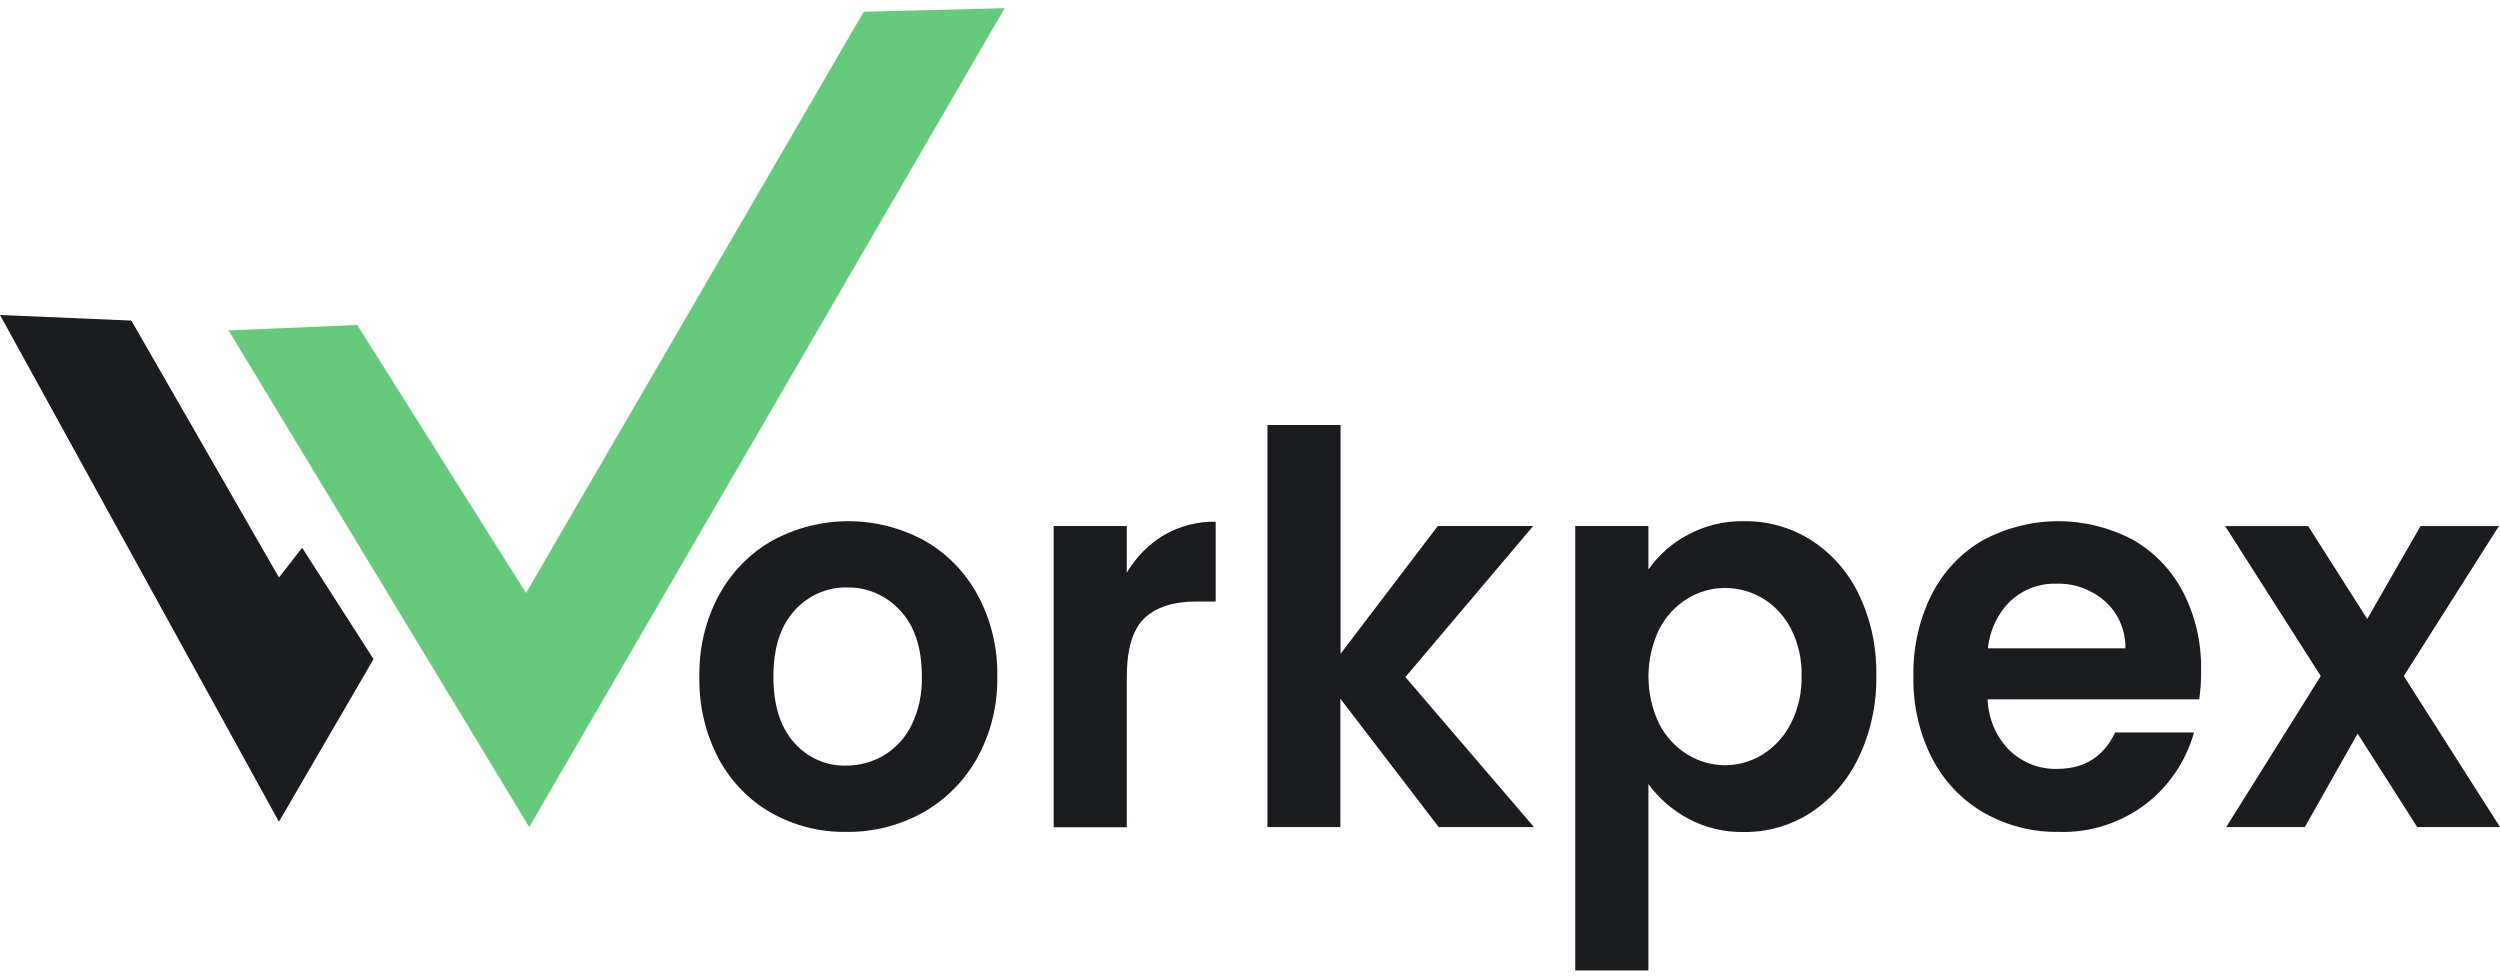 <svg width="281" height="110" viewBox="0 0 281 110" fill="none" xmlns="http://www.w3.org/2000/svg">
<path d="M25.691 37.138L59.486 92.959L112.926 0.92L97.084 1.318L59.125 66.657L40.153 36.527L25.691 37.138Z" fill="#65CA7B"/>
<path d="M0 35.408L14.766 36.033L31.358 64.912L33.957 61.562L41.988 74.084L31.351 92.362L0 35.408Z" fill="#1B1C1F"/>
<path d="M86.641 91.339C84.152 89.915 82.104 87.786 80.735 85.2C79.272 82.391 78.54 79.235 78.61 76.042C78.548 72.841 79.308 69.68 80.812 66.885C82.228 64.291 84.316 62.164 86.839 60.745C89.469 59.324 92.39 58.581 95.355 58.581C98.32 58.581 101.241 59.324 103.871 60.745C106.394 62.162 108.48 64.29 109.891 66.885C111.398 69.678 112.158 72.84 112.093 76.042C112.157 79.252 111.376 82.418 109.834 85.2C108.381 87.793 106.266 89.918 103.722 91.339C101.082 92.799 98.13 93.544 95.139 93.503C92.174 93.558 89.246 92.812 86.641 91.339ZM99.296 84.927C100.638 84.14 101.731 82.963 102.44 81.541C103.268 79.839 103.672 77.948 103.616 76.042C103.616 72.823 102.804 70.35 101.18 68.622C100.413 67.784 99.487 67.12 98.461 66.674C97.434 66.228 96.329 66.009 95.217 66.031C94.112 66.005 93.015 66.222 91.997 66.669C90.979 67.115 90.063 67.781 89.311 68.622C87.724 70.354 86.931 72.828 86.931 76.042C86.931 79.257 87.706 81.73 89.254 83.462C89.992 84.305 90.895 84.973 91.903 85.42C92.912 85.867 94.001 86.083 95.097 86.054C96.571 86.061 98.022 85.673 99.31 84.927H99.296Z" fill="#1B1C1F"/>
<path d="M130.795 60.163C132.58 59.126 134.599 58.601 136.644 58.64V67.613H134.47C131.883 67.613 129.933 68.244 128.62 69.505C127.308 70.766 126.652 72.975 126.652 76.13V92.987H118.43V59.126H126.652V64.382C127.669 62.635 129.094 61.184 130.795 60.163V60.163Z" fill="#1B1C1F"/>
<path d="M161.707 92.959L150.66 78.545V92.959H142.459V47.768H150.681V73.481L161.608 59.126H172.33L157.968 76.101L172.415 92.959H161.707Z" fill="#1B1C1F"/>
<path d="M189.657 60.135C191.624 59.072 193.815 58.538 196.031 58.581C198.69 58.542 201.306 59.282 203.58 60.716C205.87 62.186 207.721 64.288 208.927 66.789C210.284 69.622 210.959 72.754 210.896 75.917C210.956 79.102 210.281 82.255 208.927 85.112C207.727 87.649 205.877 89.794 203.58 91.31C201.319 92.782 198.699 93.549 196.031 93.518C193.836 93.566 191.664 93.042 189.714 91.994C187.985 91.06 186.473 89.746 185.281 88.144V109.08H177.059V59.126H185.281V64.014C186.429 62.384 187.927 61.056 189.657 60.135ZM201.286 70.639C200.552 69.226 199.456 68.051 198.12 67.246C196.824 66.484 195.36 66.086 193.871 66.09C192.393 66.087 190.942 66.499 189.671 67.283C188.327 68.106 187.227 69.298 186.492 70.728C185.7 72.379 185.288 74.198 185.288 76.043C185.288 77.887 185.7 79.707 186.492 81.357C187.225 82.786 188.323 83.978 189.664 84.802C190.945 85.593 192.406 86.01 193.896 86.01C195.385 86.01 196.847 85.593 198.127 84.802C199.466 83.961 200.56 82.757 201.293 81.321C202.132 79.667 202.547 77.816 202.497 75.947C202.547 74.098 202.129 72.268 201.286 70.639V70.639Z" fill="#1B1C1F"/>
<path d="M247.197 78.604H223.41C223.483 80.778 224.367 82.837 225.874 84.346C227.33 85.733 229.247 86.477 231.221 86.422C234.275 86.422 236.45 85.058 237.743 82.329H246.61C245.697 85.546 243.8 88.366 241.206 90.36C238.365 92.516 234.913 93.622 231.398 93.504C228.454 93.554 225.547 92.808 222.963 91.339C220.497 89.918 218.478 87.786 217.149 85.2C215.72 82.38 215.004 79.229 215.067 76.043C214.998 72.838 215.704 69.666 217.121 66.819C218.429 64.247 220.43 62.126 222.878 60.716C225.48 59.324 228.362 58.592 231.288 58.582C234.215 58.572 237.102 59.283 239.712 60.658C242.109 62.01 244.077 64.055 245.377 66.547C246.763 69.238 247.46 72.254 247.403 75.306C247.421 76.41 247.352 77.513 247.197 78.604V78.604ZM238.898 72.87C238.913 71.868 238.716 70.874 238.319 69.96C237.923 69.047 237.337 68.235 236.603 67.585C235.078 66.251 233.135 65.546 231.143 65.604C229.257 65.546 227.42 66.233 226.002 67.526C224.55 68.923 223.641 70.824 223.445 72.87H238.898Z" fill="#1B1C1F"/>
<path d="M271.694 92.959L264.995 82.454L259.067 92.959H250.229L260.852 75.984L250.102 59.127H259.435L266.078 69.572L272.069 59.127H280.879L270.186 75.984L281 92.959H271.694Z" fill="#1B1C1F"/>
</svg>
